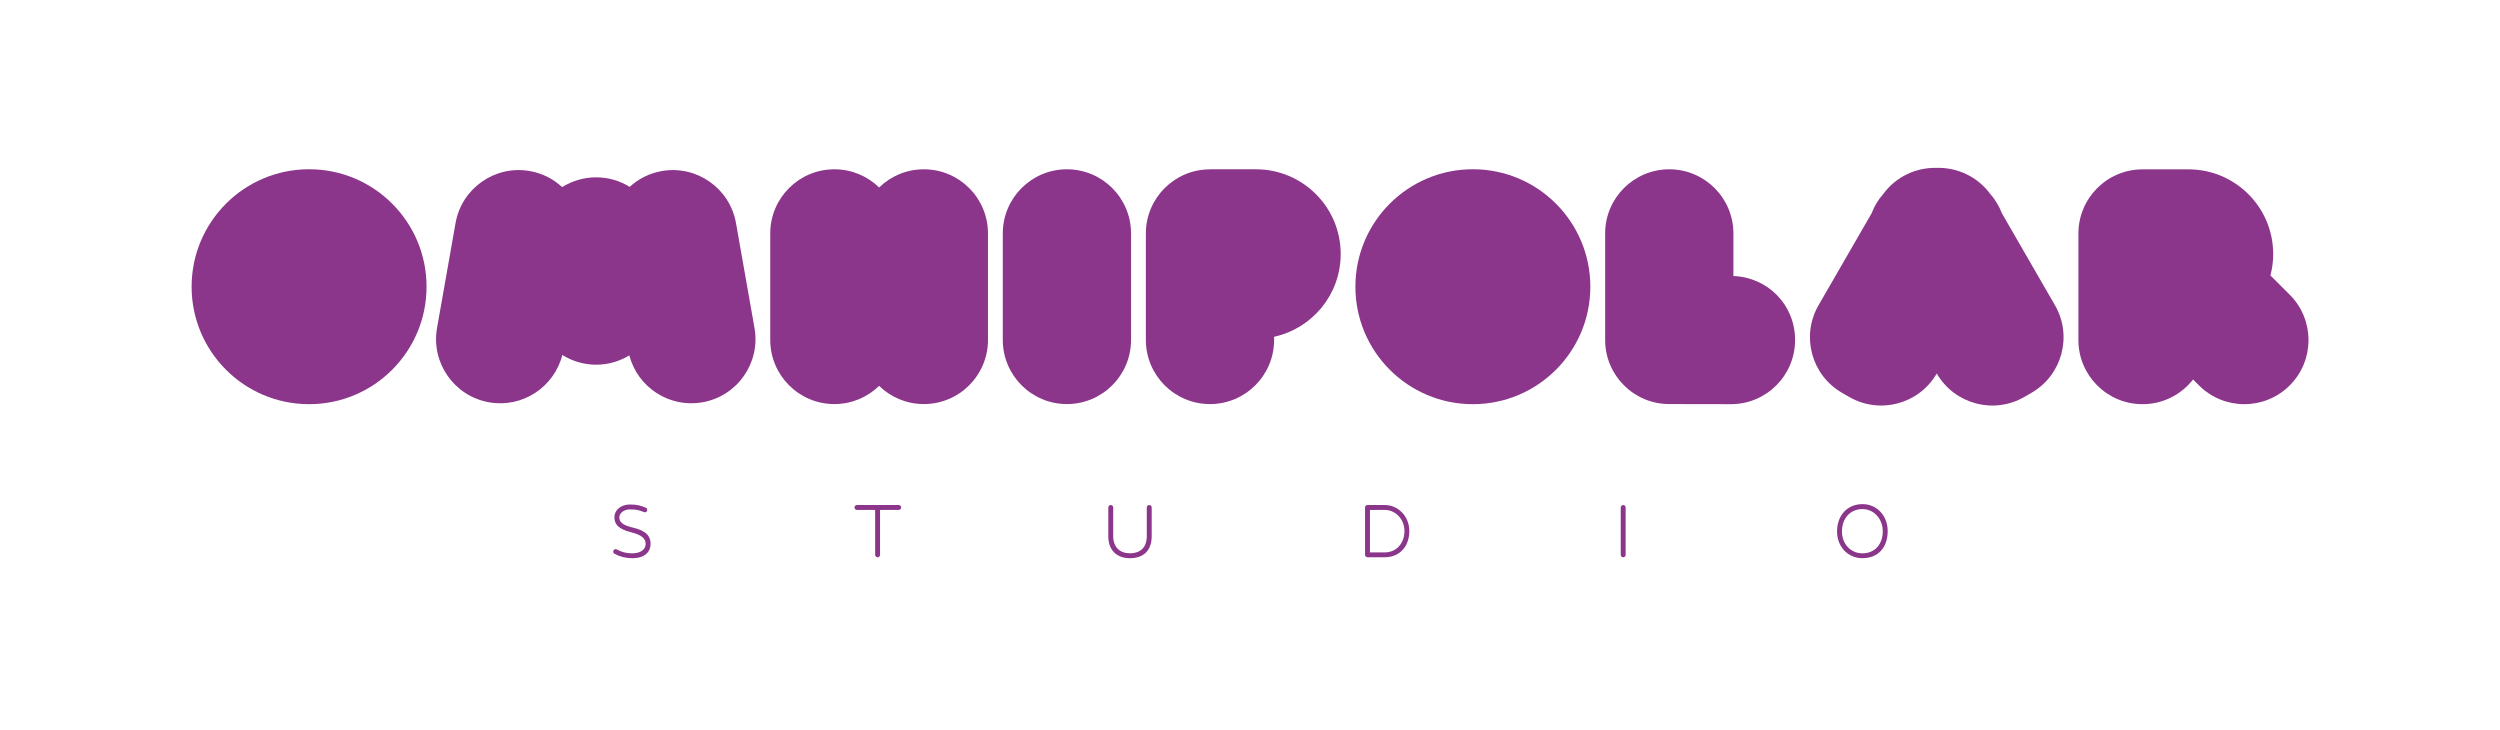 <?xml version="1.0" encoding="UTF-8"?>
<svg id="Layer_2" data-name="Layer 2" xmlns="http://www.w3.org/2000/svg" viewBox="0 0 479.49 139.95">
  <defs>
    <style>
      .cls-1 {
        fill: #fff;
      }

      .cls-2 {
        fill: #8b358b;
      }
    </style>
  </defs>
  <g id="Ebene_1" data-name="Ebene 1">
    <rect class="cls-1" width="479.49" height="139.95"/>
    <g>
      <g>
        <circle class="cls-2" cx="59.28" cy="54.99" r="22.53"/>
        <path class="cls-2" d="M204.63,32.47c-6.79,0-12.3,5.51-12.3,12.3v20.43c0,6.79,5.51,12.3,12.3,12.3s12.3-5.51,12.3-12.3v-20.43c0-6.79-5.51-12.3-12.3-12.3Z"/>
        <path class="cls-2" d="M177.19,32.47c-3.34,0-6.36,1.33-8.58,3.49-2.22-2.16-5.24-3.49-8.58-3.49-6.79,0-12.3,5.51-12.3,12.3v20.43c0,6.79,5.51,12.3,12.3,12.3,3.34,0,6.36-1.33,8.58-3.49,2.22,2.16,5.24,3.49,8.58,3.49,6.79,0,12.3-5.51,12.3-12.3v-20.43c0-6.79-5.51-12.3-12.3-12.3Z"/>
        <path class="cls-2" d="M144.71,62.91l-3.55-20.12c-1.18-6.69-7.56-11.16-14.25-9.98-2.38.42-4.48,1.51-6.14,3.03-1.87-1.15-4.07-1.83-6.43-1.83h0c-2.4,0-4.63.7-6.52,1.88-1.67-1.55-3.79-2.66-6.2-3.08h0c-6.69-1.18-13.07,3.29-14.25,9.98l-3.55,20.12c-1.18,6.69,3.29,13.07,9.98,14.25h0c6.39,1.13,12.48-2.9,14.05-9.08,1.89,1.18,4.11,1.87,6.49,1.87h0c2.33,0,4.5-.66,6.36-1.79,1.6,6.14,7.67,10.12,14.03,9h0c6.69-1.18,11.16-7.56,9.98-14.25Z"/>
        <circle class="cls-2" cx="282.49" cy="54.99" r="22.53"/>
        <path class="cls-2" d="M332.46,52.94v-8.17c0-6.79-5.51-12.3-12.3-12.3s-12.3,5.51-12.3,12.3v20.43c0,6.79,5.51,12.3,12.3,12.3.01,0,.03,0,.04,0h0s11.79.02,11.79.02c6.79,0,12.3-5.51,12.3-12.3s-5.26-12.03-11.83-12.28Z"/>
        <path class="cls-2" d="M232.07,32.48h0c-6.79,0-12.3,5.51-12.3,12.3v3.94h0v16.48c0,6.79,5.51,12.3,12.3,12.3h0c6.79,0,12.3-5.51,12.3-12.3v-.61c7.3-1.6,12.77-8.09,12.77-15.87h0c0-8.98-7.28-16.25-16.25-16.25h-8.81Z"/>
        <path class="cls-2" d="M439.14,56.51l-3.68-3.68c.34-1.31.53-2.68.53-4.1,0-8.98-7.28-16.25-16.25-16.25h-8.81c-6.79,0-12.3,5.52-12.3,12.31v20.43c0,6.79,5.51,12.3,12.3,12.3,3.94,0,7.44-1.86,9.69-4.74l1.14,1.14c4.8,4.8,12.59,4.8,17.4,0h0c4.8-4.8,4.8-12.59,0-17.4Z"/>
        <path class="cls-2" d="M394.13,58.54l-10.17-17.62c-.52-1.37-1.29-2.65-2.28-3.77-2.44-3.29-6.3-5.06-10.22-4.95-3.92-.11-7.78,1.66-10.22,4.95-.99,1.12-1.76,2.4-2.28,3.77l-10.17,17.62c-3.4,5.88-1.38,13.41,4.5,16.8l1.37.79c5.88,3.4,13.41,1.38,16.8-4.5h0s0,0,0,0c3.4,5.88,10.92,7.9,16.8,4.5l1.37-.79c5.88-3.4,7.9-10.92,4.5-16.8Z"/>
      </g>
      <g>
        <path class="cls-2" d="M118.78,99.25c0,.81.54,1.46,2.57,1.93,2.68.62,3.43,1.72,3.43,3.13s-.97,2.75-3.54,2.75c-1.2,0-2.34-.28-3.39-.86-.15-.09-.24-.24-.24-.41,0-.22.19-.47.47-.47.07,0,.15.02.22.06.9.51,1.89.75,2.94.75,1.71,0,2.6-.81,2.6-1.82s-.79-1.72-2.68-2.19c-2.66-.66-3.32-1.63-3.32-2.94,0-1.18,1.05-2.42,3.02-2.42,1.37,0,2.04.22,2.98.6.19.07.3.24.3.43,0,.24-.22.47-.47.47-.06,0-.11-.02-.43-.15-.6-.24-1.24-.41-2.38-.41-1.27,0-2.08.75-2.08,1.56Z"/>
        <path class="cls-2" d="M167.85,97.8h-3.5c-.24,0-.47-.22-.47-.47,0-.26.23-.47.47-.47h8.02c.26,0,.47.21.47.47,0,.24-.21.47-.47.47h-3.58v8.62c0,.26-.21.47-.47.47-.24,0-.47-.22-.47-.47v-8.62Z"/>
        <path class="cls-2" d="M216.69,106.12c2.08,0,3.26-1.16,3.26-3.3v-5.49c0-.26.22-.47.47-.47.26,0,.47.21.47.47v5.49c0,2.74-1.52,4.24-4.2,4.24-2.44,0-4.12-1.5-4.12-4.18v-5.55c0-.26.22-.47.47-.47.26,0,.47.21.47.47v5.55c0,2.08,1.31,3.24,3.19,3.24Z"/>
        <path class="cls-2" d="M261.81,106.42v-9.09c0-.26.21-.47.47-.47h3.3c2.47,0,4.72,2.04,4.72,5s-1.87,5.02-4.72,5.02h-3.3c-.26,0-.47-.21-.47-.47ZM262.75,105.95h2.83c2.32,0,3.79-1.84,3.79-4.08,0-2.36-1.76-4.07-3.79-4.07h-2.83v8.15Z"/>
        <path class="cls-2" d="M311.32,106.89c-.24,0-.47-.22-.47-.47v-9.09c0-.26.23-.47.47-.47.26,0,.47.21.47.47v9.09c0,.26-.21.47-.47.47Z"/>
        <path class="cls-2" d="M357.23,107.06c-2.87,0-4.89-2.25-4.89-5.12,0-3.13,1.99-5.25,4.89-5.25,2.66,0,4.82,2.12,4.82,5.19s-1.78,5.17-4.82,5.17ZM357.23,106.12c2.47,0,3.88-1.87,3.88-4.23s-1.71-4.25-3.88-4.25c-2.38,0-3.95,1.78-3.95,4.31,0,2.31,1.61,4.18,3.95,4.18Z"/>
      </g>
    </g>
  </g>
</svg>